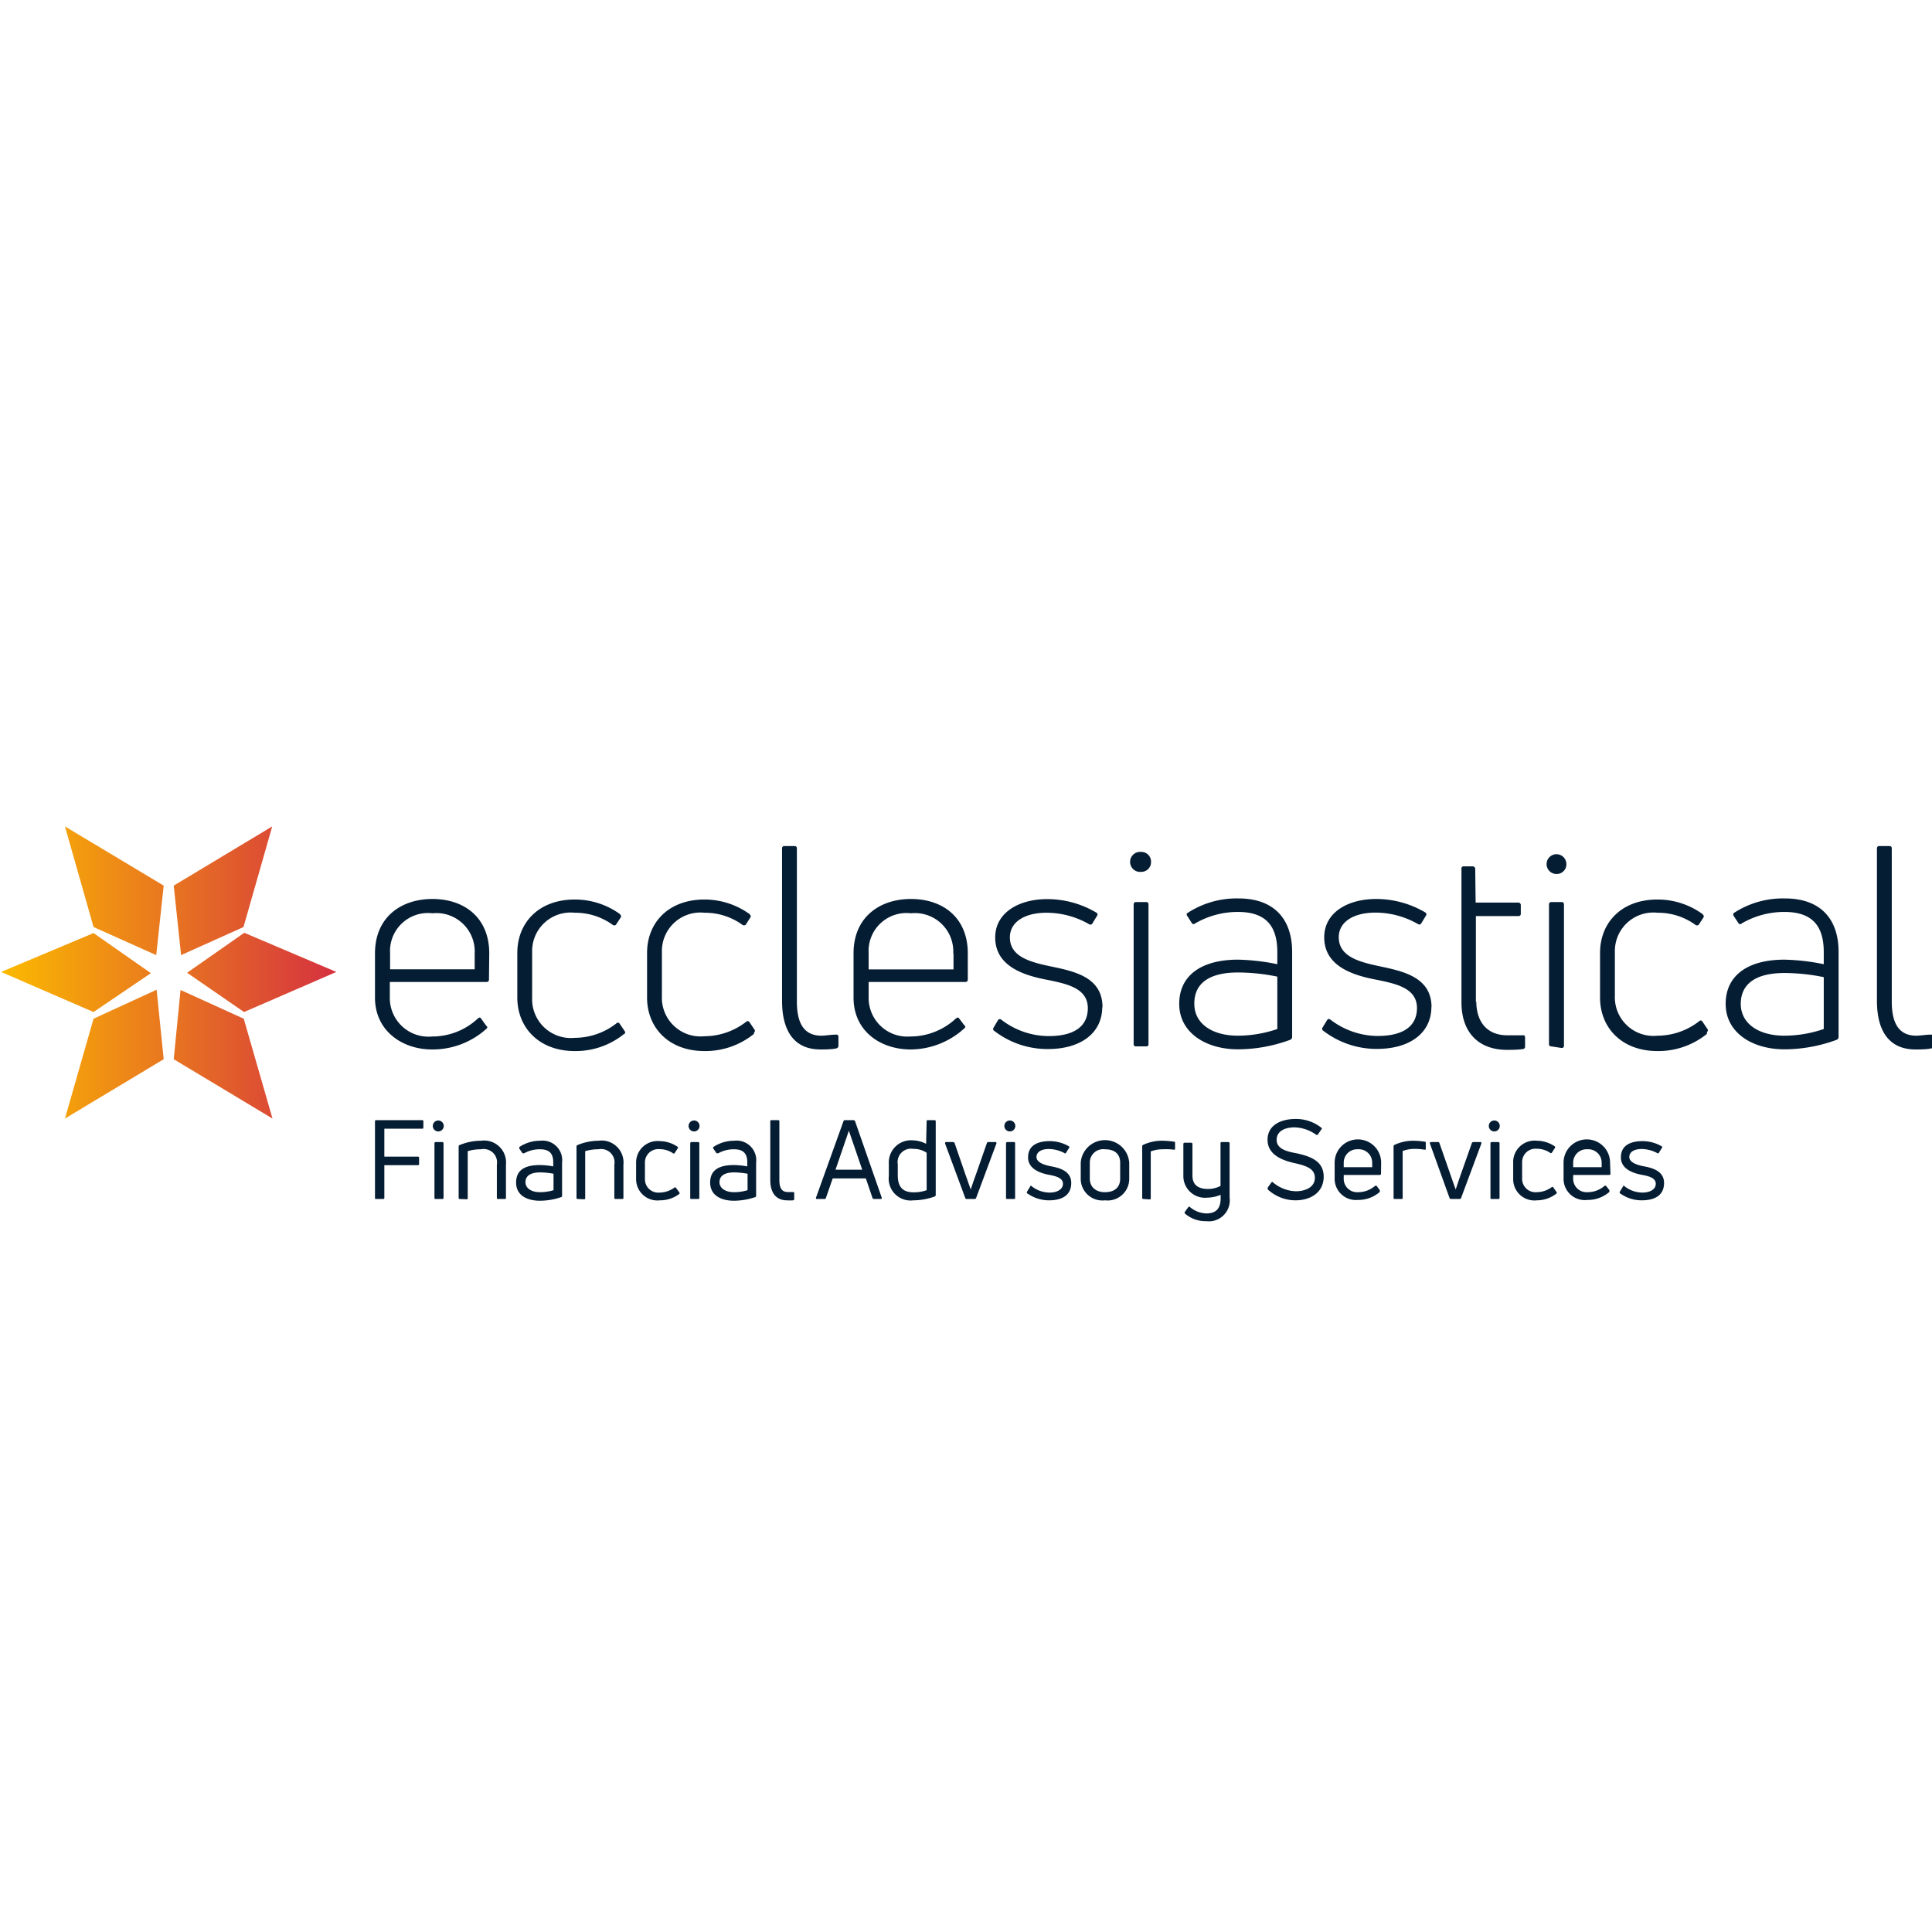 <svg id="Layer_1" data-name="Layer 1" xmlns="http://www.w3.org/2000/svg" xmlns:xlink="http://www.w3.org/1999/xlink" viewBox="0 0 144.57 144.57"><defs><style>.cls-1{fill:none;}.cls-2{fill:#051d33;}.cls-3{clip-path:url(#clip-path);}.cls-4{fill:url(#linear-gradient);}</style><clipPath id="clip-path"><path class="cls-1" d="M7,75.73l-6.92-3L7,69.82l4.29,3Zm7-2.94,4.26,2.94,6.91-3-6.89-2.93ZM7,76.23,4.86,83.7l7.39-4.44-.53-5.2Zm0-6.86,4.69,2.1.56-5.2L4.86,61.84Zm11.22,0,2.15-7.53L13,66.27l.55,5.2Zm-4.71,4.71L13,79.26l7.39,4.44-2.15-7.47Z"/></clipPath><linearGradient id="linear-gradient" x1="0.1" y1="73.08" x2="25.17" y2="73.08" gradientUnits="userSpaceOnUse"><stop offset="0" stop-color="#fbba00"/><stop offset="1" stop-color="#d53140"/></linearGradient></defs><path class="cls-2" d="M144.52,78.45a.19.19,0,0,0,.15-.21v-.65a.15.15,0,0,0-.17-.17c-.38,0-.82.08-1.09.08-1.18,0-1.85-.73-1.85-2.56V63.48c0-.11-.06-.17-.18-.17h-.76a.16.16,0,0,0-.17.17v11.4c0,2.5,1.09,3.65,2.88,3.65.33,0,.83,0,1.19-.08m-14.26-3.32c0-1.49,1.09-2.32,3.27-2.32a14.74,14.74,0,0,1,2.94.31V77a9.18,9.18,0,0,1-2.94.5c-1.9,0-3.27-.88-3.27-2.39m-.52-6.77c-.06,0-.06.13,0,.21l.36.55a.15.15,0,0,0,.23,0,6.3,6.3,0,0,1,3.2-.86c2.12,0,2.94,1.09,2.94,3v.91a16.19,16.19,0,0,0-2.94-.34c-2.7,0-4.4,1.15-4.4,3.31s2,3.4,4.4,3.4a11.37,11.37,0,0,0,3.9-.71.23.23,0,0,0,.15-.21V71.23c0-2.51-1.4-4-4-4a6.7,6.7,0,0,0-3.84,1.09m-2,8.89c.08-.06.08-.15,0-.25l-.36-.53c-.06-.08-.14-.1-.25,0a5.09,5.09,0,0,1-3.1,1.07,2.89,2.89,0,0,1-3.19-3V71.23a2.88,2.88,0,0,1,3.19-2.93,4.76,4.76,0,0,1,2.83.9.19.19,0,0,0,.25,0l.36-.55c.06-.08,0-.17-.07-.25a5.72,5.72,0,0,0-3.37-1.09c-2.69,0-4.3,1.72-4.3,4v3.34c0,2.24,1.61,4,4.3,4a5.77,5.77,0,0,0,3.69-1.28m-10.51-12.7a.74.74,0,1,0-.73.73.72.72,0,0,0,.73-.73m-.35,13.75a.16.16,0,0,0,.17-.17V67.69c0-.13-.07-.19-.17-.19h-.78c-.1,0-.17.06-.17.19V78.13a.16.16,0,0,0,.17.17Zm-6.42-3.38V68.55h3.19a.16.16,0,0,0,.17-.17v-.65a.18.18,0,0,0-.17-.19h-3.21L110.39,65a.19.19,0,0,0-.19-.17h-.67a.15.15,0,0,0-.17.17V75c0,2.32,1.34,3.56,3.4,3.56.29,0,.82,0,1.19-.06a.17.17,0,0,0,.17-.19v-.67c0-.13-.06-.19-.17-.17l-1.15,0c-1.53,0-2.33-1-2.33-2.56m-3.35.46c0-2.22-2.06-2.68-3.86-3.06-1.57-.33-3.08-.73-3.08-2.18,0-1.15,1.11-1.84,2.75-1.84a6.38,6.38,0,0,1,3.18.86.17.17,0,0,0,.25-.07l.34-.56a.16.16,0,0,0-.06-.25,7.21,7.21,0,0,0-3.67-1c-2.1,0-3.88,1-3.88,2.87,0,2.25,2.33,2.88,4,3.19,1.38.29,2.94.61,2.94,2.1s-1.22,2.09-2.94,2.09a5.86,5.86,0,0,1-3.52-1.21c-.11-.09-.19-.07-.25,0l-.36.59a.16.16,0,0,0,.06.23,6.53,6.53,0,0,0,4,1.36c2.52,0,4.09-1.22,4.09-3.15m-17.74-.25c0-1.49,1.09-2.32,3.27-2.32a14.74,14.74,0,0,1,2.94.31V77a9.23,9.23,0,0,1-2.94.5c-1.91,0-3.27-.88-3.27-2.39m-.52-6.77c-.07,0-.07.13,0,.21l.35.55a.16.16,0,0,0,.23,0,6.34,6.34,0,0,1,3.21-.86c2.12,0,2.94,1.09,2.94,3v.91a16.19,16.19,0,0,0-2.94-.34c-2.7,0-4.4,1.15-4.4,3.31s2,3.4,4.4,3.4a11.42,11.42,0,0,0,3.9-.71.23.23,0,0,0,.15-.21V71.23c0-2.51-1.41-4-4-4a6.69,6.69,0,0,0-3.83,1.09m-2.73-3.81a.72.72,0,0,0-.73-.76.75.75,0,1,0,0,1.49.72.72,0,0,0,.73-.73M85.78,78.3a.15.15,0,0,0,.16-.17V67.69c0-.13-.06-.19-.16-.19H85c-.1,0-.17.06-.17.19V78.13a.16.16,0,0,0,.17.17ZM82.5,75.38c0-2.22-2-2.68-3.85-3.06-1.58-.33-3.08-.73-3.08-2.18,0-1.15,1.11-1.84,2.74-1.84a6.41,6.41,0,0,1,3.19.86.17.17,0,0,0,.25-.07l.34-.56a.16.16,0,0,0-.07-.25,7.18,7.18,0,0,0-3.67-1c-2.09,0-3.88,1-3.88,2.87,0,2.25,2.33,2.88,4,3.19,1.38.29,2.93.61,2.93,2.1s-1.21,2.09-2.93,2.09a5.83,5.83,0,0,1-3.52-1.21c-.11-.09-.19-.07-.26,0l-.35.59a.16.16,0,0,0,.06.23,6.51,6.51,0,0,0,4,1.36c2.51,0,4.08-1.22,4.08-3.15m-11.13-4v1.19H65V71.34a2.84,2.84,0,0,1,3.17-3,2.87,2.87,0,0,1,3.16,3m1.09,0c0-2.69-1.88-4.07-4.25-4.07s-4.3,1.38-4.3,4.07v3.31c0,2.5,2,3.88,4.28,3.88a6,6,0,0,0,4-1.57c.11-.09.11-.17,0-.25l-.37-.49c-.07-.1-.15-.1-.26,0a5,5,0,0,1-3.41,1.34A2.89,2.89,0,0,1,65,74.65V73.48h7.23a.17.17,0,0,0,.19-.17Zm-9.83,7.11a.2.2,0,0,0,.15-.21v-.65a.15.15,0,0,0-.17-.17c-.38,0-.82.08-1.09.08-1.18,0-1.85-.73-1.85-2.56V63.48c0-.11-.06-.17-.19-.17h-.75a.16.16,0,0,0-.17.17v11.4c0,2.5,1.09,3.65,2.87,3.65.34,0,.84,0,1.2-.08m-6.16-1.2c.08-.06.08-.15,0-.25l-.36-.53a.16.16,0,0,0-.25,0,5.11,5.11,0,0,1-3.1,1.07,2.89,2.89,0,0,1-3.19-3V71.23a2.88,2.88,0,0,1,3.19-2.93,4.79,4.79,0,0,1,2.83.9.2.2,0,0,0,.25,0l.35-.55c.07-.08,0-.17-.06-.25a5.77,5.77,0,0,0-3.37-1.09c-2.69,0-4.3,1.72-4.3,4v3.34c0,2.24,1.61,4,4.3,4a5.77,5.77,0,0,0,3.69-1.28m-9.69,0c.08-.06.08-.15,0-.25l-.36-.53c-.06-.08-.14-.1-.25,0a5.09,5.09,0,0,1-3.1,1.07,2.9,2.9,0,0,1-3.19-3V71.23a2.88,2.88,0,0,1,3.19-2.93,4.76,4.76,0,0,1,2.83.9.19.19,0,0,0,.25,0l.36-.55c.06-.08,0-.17-.06-.25a5.77,5.77,0,0,0-3.38-1.09c-2.68,0-4.3,1.72-4.3,4v3.34c0,2.24,1.62,4,4.3,4a5.75,5.75,0,0,0,3.69-1.28M35.52,71.34v1.19H29.19V71.34a2.84,2.84,0,0,1,3.17-3,2.87,2.87,0,0,1,3.16,3m1.09,0c0-2.69-1.88-4.07-4.25-4.07s-4.3,1.38-4.3,4.07v3.31c0,2.5,2.05,3.88,4.27,3.88A6,6,0,0,0,36.38,77c.11-.09.11-.17,0-.25L36,76.22c-.06-.1-.14-.1-.25,0a5,5,0,0,1-3.41,1.34,2.89,2.89,0,0,1-3.17-2.87V73.48h7.23a.17.17,0,0,0,.19-.17Z"/><g class="cls-3"><rect class="cls-4" x="0.1" y="59.66" width="25.07" height="26.85"/></g><path class="cls-2" d="M31.68,84.37c0,.06,0,.09-.1.09H28.76v2.09h2.51a.08.08,0,0,1,.09.09v.46a.08.08,0,0,1-.09.09H28.76v2.44a.08.08,0,0,1-.09.09h-.51c-.07,0-.1,0-.1-.09V83.91c0-.06,0-.09.1-.09h3.42c.06,0,.1,0,.1.09Z"/><path class="cls-2" d="M32.86,84.66a.41.41,0,1,1,0-.81.41.41,0,0,1,0,.81Zm-.25,5.06c-.07,0-.1,0-.1-.09V85.55a.09.09,0,0,1,.1-.09h.49a.09.09,0,0,1,.09.09v4.08a.08.08,0,0,1-.09.09Z"/><path class="cls-2" d="M34.41,89.72a.08.08,0,0,1-.09-.09V85.8s0-.09.06-.11A4.14,4.14,0,0,1,36,85.36a1.64,1.64,0,0,1,1.86,1.79v2.48c0,.06,0,.09-.1.09h-.49a.08.08,0,0,1-.09-.09V87.16A1,1,0,0,0,36,86a3.43,3.43,0,0,0-1,.14v3.51c0,.06,0,.09-.1.09Z"/><path class="cls-2" d="M40.42,85.36A1.47,1.47,0,0,1,42.06,87v2.47a.1.1,0,0,1-.07.11,4.9,4.9,0,0,1-1.59.27c-.93,0-1.78-.38-1.78-1.36s.72-1.31,1.78-1.31a5.92,5.92,0,0,1,1,.1V87c0-.67-.27-1-1-1a2.39,2.39,0,0,0-1.18.3s-.09,0-.12,0l-.24-.35s0-.08,0-.12A2.82,2.82,0,0,1,40.42,85.36Zm0,3.85a3.44,3.44,0,0,0,1-.15V87.83a5.81,5.81,0,0,0-1-.1c-.75,0-1.1.28-1.1.73S39.76,89.21,40.4,89.21Z"/><path class="cls-2" d="M43.23,89.72a.08.08,0,0,1-.09-.09V85.8a.11.11,0,0,1,.06-.11,4.14,4.14,0,0,1,1.59-.33,1.64,1.64,0,0,1,1.86,1.79v2.48c0,.06,0,.09-.1.09h-.49a.08.08,0,0,1-.09-.09V87.16A1,1,0,0,0,44.79,86a3.43,3.43,0,0,0-1,.14v3.51c0,.06,0,.09-.1.09Z"/><path class="cls-2" d="M49.37,89.82a1.59,1.59,0,0,1-1.77-1.6V87a1.6,1.6,0,0,1,1.76-1.61,2.41,2.41,0,0,1,1.34.42.09.09,0,0,1,0,.14l-.22.34a.09.09,0,0,1-.13,0,1.79,1.79,0,0,0-1-.3,1,1,0,0,0-1.09,1v1.25a1,1,0,0,0,1.09,1,1.92,1.92,0,0,0,1.1-.36.08.08,0,0,1,.13,0l.24.33a.09.09,0,0,1,0,.14A2.39,2.39,0,0,1,49.37,89.82Z"/><path class="cls-2" d="M52,84.66a.41.41,0,1,1,0-.81.41.41,0,0,1,0,.81Zm-.25,5.06c-.07,0-.1,0-.1-.09V85.55a.09.09,0,0,1,.1-.09h.49a.09.09,0,0,1,.09.09v4.08a.08.08,0,0,1-.09.09Z"/><path class="cls-2" d="M54.94,85.36A1.47,1.47,0,0,1,56.58,87v2.47a.1.1,0,0,1-.07.11,5,5,0,0,1-1.59.27c-.93,0-1.78-.38-1.78-1.36s.72-1.31,1.78-1.31a6,6,0,0,1,1,.1V87c0-.67-.28-1-1-1a2.39,2.39,0,0,0-1.18.3c-.05,0-.09,0-.12,0l-.24-.35a.09.09,0,0,1,0-.12A2.8,2.8,0,0,1,54.94,85.36Zm0,3.85a3.44,3.44,0,0,0,1-.15V87.83a5.92,5.92,0,0,0-1-.1c-.76,0-1.1.28-1.1.73S54.28,89.21,54.92,89.21Z"/><path class="cls-2" d="M58.89,89.82c-.79,0-1.25-.53-1.25-1.52V83.91c0-.06,0-.09.1-.09h.49a.08.08,0,0,1,.09.09V88.3c0,.65.22.9.64.9l.37,0c.07,0,.1,0,.1.09v.42a.1.1,0,0,1-.08.11A3.44,3.44,0,0,1,58.89,89.82Z"/><path class="cls-2" d="M61.13,89.72a.07.07,0,0,1-.07-.1l2.06-5.73a.1.1,0,0,1,.1-.07h.65a.12.12,0,0,1,.11.07l2,5.73c0,.06,0,.1-.07.1H65.4a.11.11,0,0,1-.11-.07l-.5-1.47H62.31l-.51,1.47a.1.1,0,0,1-.11.07Zm1.39-2.19h2l-1-2.92h0Z"/><path class="cls-2" d="M69.34,83.91c0-.06,0-.09.1-.09h.49a.08.08,0,0,1,.09.09v5.51a.12.12,0,0,1-.07.11,4.73,4.73,0,0,1-1.6.29A1.64,1.64,0,0,1,66.51,88v-.91a1.66,1.66,0,0,1,1.79-1.76,2.28,2.28,0,0,1,1,.26Zm-1,5.31a2.81,2.81,0,0,0,1-.16v-2.8a1.72,1.72,0,0,0-1-.29,1,1,0,0,0-1.16,1.15V88C67.2,88.9,67.63,89.22,68.37,89.22Z"/><path class="cls-2" d="M72.33,89.72a.1.1,0,0,1-.1-.07l-1.51-4.08c0-.06,0-.11.07-.11h.53a.12.12,0,0,1,.11.07l.81,2.35c.14.38.26.75.4,1.13h0c.12-.38.25-.75.39-1.13l.82-2.35a.11.11,0,0,1,.11-.07h.53c.06,0,.09.05.07.11l-1.52,4.08a.11.11,0,0,1-.11.07Z"/><path class="cls-2" d="M75.63,84.66a.41.41,0,1,1,0-.81.41.41,0,0,1,0,.81Zm-.25,5.06c-.06,0-.1,0-.1-.09V85.55a.09.09,0,0,1,.1-.09h.49a.08.08,0,0,1,.09.09v4.08a.08.08,0,0,1-.09.09Z"/><path class="cls-2" d="M78.49,89.82a2.78,2.78,0,0,1-1.63-.53.1.1,0,0,1,0-.13l.23-.38c0-.06.07-.07.13,0a2.18,2.18,0,0,0,1.32.46c.55,0,1-.23,1-.66s-.52-.57-1-.66-1.61-.35-1.61-1.31.8-1.22,1.63-1.22a2.87,2.87,0,0,1,1.43.39.08.08,0,0,1,0,.13l-.23.37a.08.08,0,0,1-.12,0,2.5,2.5,0,0,0-1.16-.3c-.57,0-.92.23-.92.6s.49.58,1.07.69,1.53.32,1.53,1.25S79.46,89.82,78.49,89.82Z"/><path class="cls-2" d="M82.68,89.82a1.62,1.62,0,0,1-1.81-1.62V87a1.82,1.82,0,0,1,3.63,0V88.2A1.62,1.62,0,0,1,82.68,89.82Zm0-.61c.75,0,1.14-.39,1.14-1V87c0-.63-.39-1-1.14-1a1,1,0,0,0-1.13,1V88.2C81.55,88.82,82,89.21,82.68,89.21Z"/><path class="cls-2" d="M85.56,89.72a.08.08,0,0,1-.09-.09V85.78a.11.11,0,0,1,.07-.11A3.31,3.31,0,0,1,87,85.36a6.35,6.35,0,0,1,.85.07c.06,0,.08,0,.08.11v.4q0,.11-.09.09A4.65,4.65,0,0,0,87,86a2.49,2.49,0,0,0-.89.16v3.5c0,.06,0,.09-.1.09Z"/><path class="cls-2" d="M91.33,85.55a.08.08,0,0,1,.09-.09h.49a.09.09,0,0,1,.1.09v4.06a1.57,1.57,0,0,1-1.75,1.77,2.34,2.34,0,0,1-1.59-.57.11.11,0,0,1,0-.14l.25-.34a.08.08,0,0,1,.13,0,2,2,0,0,0,1.22.47c.71,0,1.09-.35,1.07-1.2v-.19a2.86,2.86,0,0,1-1,.21A1.62,1.62,0,0,1,88.55,88v-2.4a.09.09,0,0,1,.1-.09h.48a.09.09,0,0,1,.1.09v2.37c0,.76.52,1,1.16,1a2,2,0,0,0,.94-.23Z"/><path class="cls-2" d="M96.93,89.82A3.07,3.07,0,0,1,94.86,89s0-.08,0-.13l.28-.39a.07.07,0,0,1,.12,0,2.78,2.78,0,0,0,1.7.66c.75,0,1.43-.32,1.43-1s-.6-.9-1.54-1.11-2-.64-2-1.74,1-1.56,2.11-1.56a3.06,3.06,0,0,1,1.92.66.07.07,0,0,1,0,.12l-.27.39a.1.1,0,0,1-.14,0,2.9,2.9,0,0,0-1.6-.54c-.78,0-1.34.32-1.34.93s.58.85,1.45,1c1.1.24,2.07.59,2.07,1.76S98.09,89.82,96.93,89.82Z"/><path class="cls-2" d="M103.34,87.82a.09.09,0,0,1-.09.1h-2.7v.34a1,1,0,0,0,1.07.95,1.93,1.93,0,0,0,1.26-.46.1.1,0,0,1,.14,0l.23.31s0,.09,0,.13a2.44,2.44,0,0,1-1.64.6,1.59,1.59,0,0,1-1.74-1.56V87a1.74,1.74,0,0,1,3.48,0ZM101.61,86a1,1,0,0,0-1.06,1v.34h2.13V87A1,1,0,0,0,101.61,86Z"/><path class="cls-2" d="M104.37,89.72a.08.08,0,0,1-.09-.09V85.78a.11.11,0,0,1,.07-.11,3.31,3.31,0,0,1,1.41-.31,6.48,6.48,0,0,1,.85.07c.06,0,.08,0,.08.11v.4c0,.07,0,.1-.1.09a4.44,4.44,0,0,0-.74-.06,2.49,2.49,0,0,0-.89.16v3.5c0,.06,0,.09-.1.09Z"/><path class="cls-2" d="M108.58,89.72a.12.12,0,0,1-.11-.07L107,85.57a.08.08,0,0,1,.08-.11h.53a.1.1,0,0,1,.1.07l.82,2.35c.13.38.26.75.4,1.13h0c.12-.38.25-.75.38-1.13l.83-2.35a.11.11,0,0,1,.11-.07h.53c.06,0,.09.05.07.11l-1.52,4.08a.11.11,0,0,1-.12.07Z"/><path class="cls-2" d="M111.88,84.66a.41.41,0,1,1,0-.81.41.41,0,0,1,0,.81Zm-.25,5.06c-.07,0-.1,0-.1-.09V85.55a.09.09,0,0,1,.1-.09h.49a.09.09,0,0,1,.09.09v4.08a.08.08,0,0,1-.09.09Z"/><path class="cls-2" d="M115,89.82a1.59,1.59,0,0,1-1.77-1.6V87A1.6,1.6,0,0,1,115,85.36a2.39,2.39,0,0,1,1.34.42.09.09,0,0,1,0,.14l-.22.34a.09.09,0,0,1-.13,0,1.79,1.79,0,0,0-1-.3,1,1,0,0,0-1.09,1v1.25a1,1,0,0,0,1.09,1,1.92,1.92,0,0,0,1.1-.36.09.09,0,0,1,.14,0l.23.33a.09.09,0,0,1,0,.14A2.39,2.39,0,0,1,115,89.82Z"/><path class="cls-2" d="M120.51,87.82a.09.09,0,0,1-.09.1h-2.7v.34a1,1,0,0,0,1.07.95,1.93,1.93,0,0,0,1.26-.46.1.1,0,0,1,.14,0l.24.31s0,.09,0,.13a2.44,2.44,0,0,1-1.64.6A1.59,1.59,0,0,1,117,88.26V87a1.74,1.74,0,0,1,3.48,0ZM118.78,86a1,1,0,0,0-1.06,1v.34h2.13V87A1,1,0,0,0,118.78,86Z"/><path class="cls-2" d="M122.85,89.82a2.74,2.74,0,0,1-1.63-.53.1.1,0,0,1,0-.13l.23-.38c0-.06.07-.07.13,0a2.18,2.18,0,0,0,1.32.46c.55,0,1-.23,1-.66s-.51-.57-1-.66-1.61-.35-1.61-1.31.8-1.22,1.63-1.22a2.87,2.87,0,0,1,1.43.39.08.08,0,0,1,0,.13l-.23.37a.08.08,0,0,1-.12,0,2.5,2.5,0,0,0-1.16-.3c-.57,0-.92.23-.92.6s.49.58,1.07.69,1.53.32,1.53,1.25S123.82,89.82,122.85,89.82Z"/></svg>